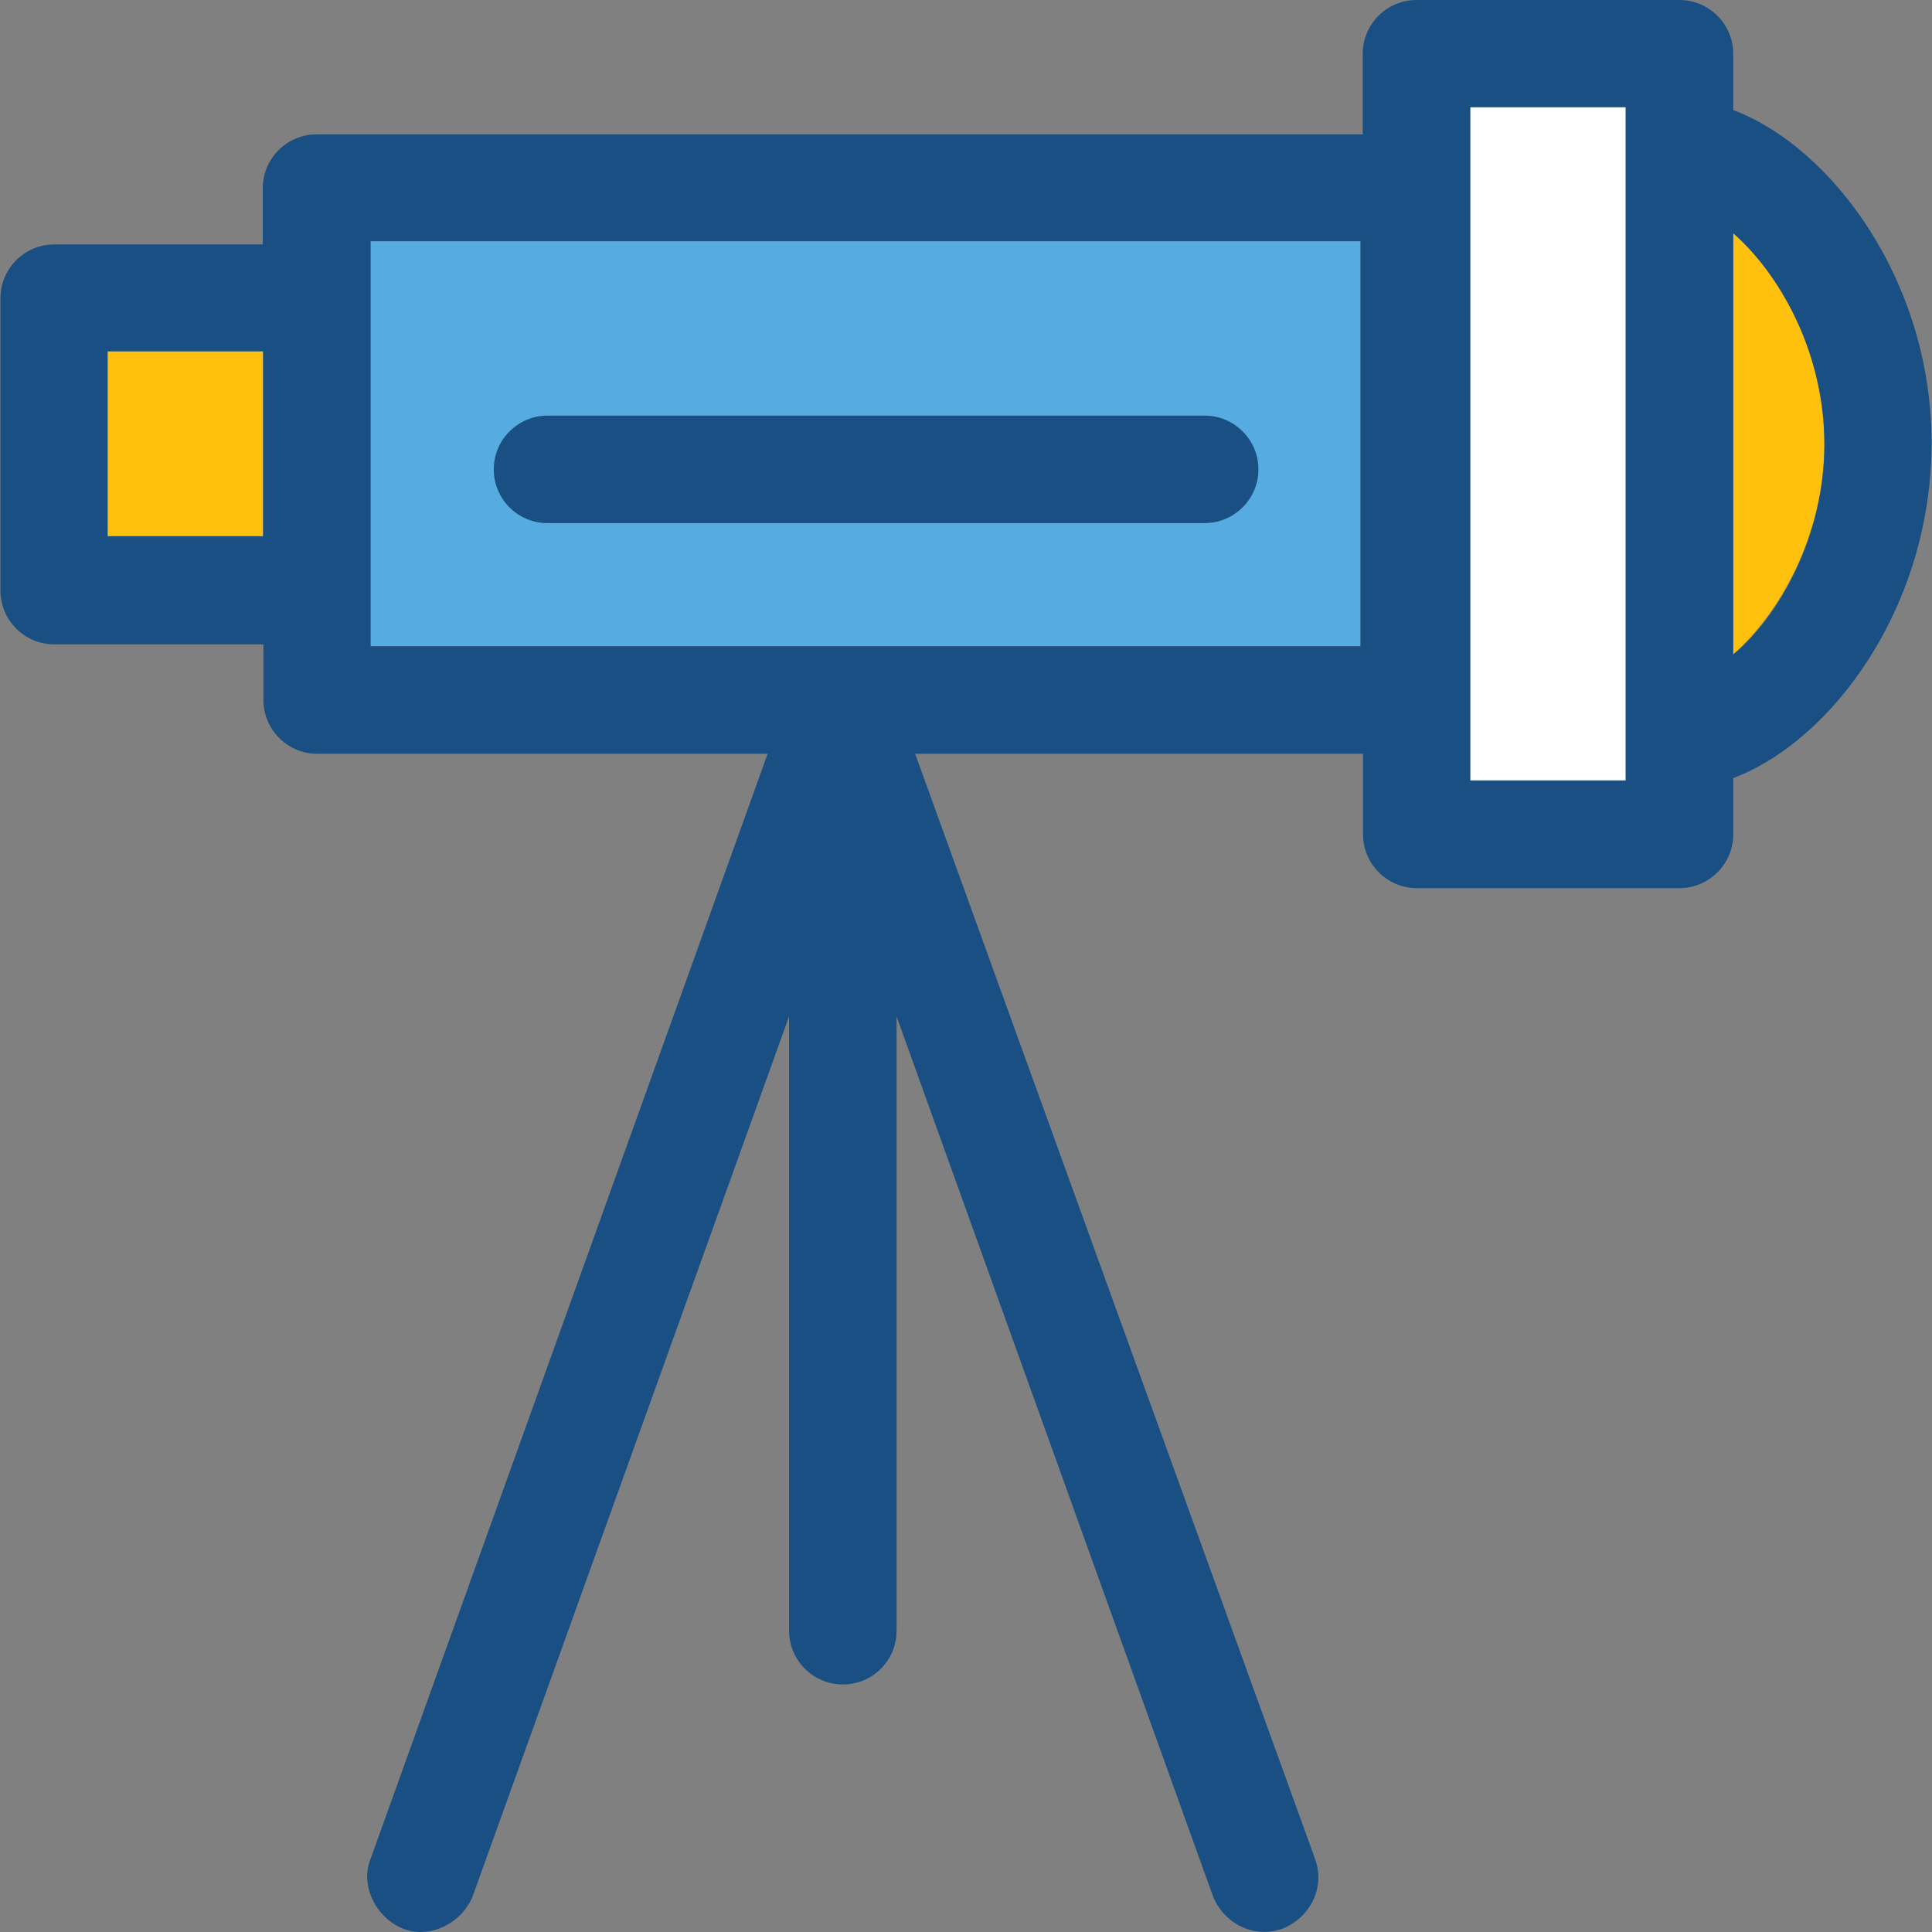 <?xml version="1.0" encoding="iso-8859-1"?>
<!-- Uploaded to: SVG Repo, www.svgrepo.com, Generator: SVG Repo Mixer Tools -->
<svg version="1.1" id="Layer_1" xmlns="http://www.w3.org/2000/svg" xmlns:xlink="http://www.w3.org/1999/xlink" 
	 viewBox="0 0 390.378 390.378" xml:space="preserve">
<rect x="0" y="0" width="390.378" height="390.378" fill="#808080" stroke="none"/>
<rect x="21.743" y="70.982" style="fill:#FFC10D;" width="31.418" height="37.366"/>
<rect x="74.882" y="48.743" style="fill:#56ACE0;" width="200.016" height="81.842"/>
<path style="fill:#FFC10D;" d="M350.211,47.127v85.075c9.244-8.145,18.424-23.855,18.424-42.796S359.391,54.756,350.211,47.127z"/>
<rect x="297.072" y="21.657" style="fill:#FFFFFF;" width="31.418" height="136.016"/>
<g>
	<path style="fill:#194F82;" d="M350.211,22.238V10.861C350.211,4.913,345.363,0,339.351,0h-53.139
		c-5.947,0-10.861,4.848-10.861,10.861v16.291H63.957c-5.947,0-10.861,4.848-10.861,10.861V49.39H10.947
		c-5.947,0-10.861,4.848-10.861,10.861v59.087c0,5.947,4.848,10.861,10.861,10.861h42.279v11.248
		c0,5.947,4.848,10.861,10.861,10.861h91.022L74.882,375.596c-2.198,5.43,1.099,11.895,6.529,14.093
		c5.43,2.198,11.895-1.099,14.093-6.529l63.935-177.778v124.121c0,5.947,4.848,10.861,10.861,10.861
		c6.012,0,10.861-4.848,10.861-10.861V205.382l63.935,177.778c2.198,5.43,8.145,8.663,14.093,6.529
		c5.43-2.198,8.663-8.145,6.529-14.093L184.91,152.307h90.505v16.291c0,5.947,4.848,10.861,10.861,10.861h53.075
		c5.947,0,10.861-4.848,10.861-10.861V157.22c20.04-7.564,40.081-34.715,40.081-67.749
		C390.292,56.889,370.252,29.802,350.211,22.238z M21.743,70.982h31.418v37.366H21.743V70.982z M74.882,48.743h200.016v81.842
		H74.882V48.743z M328.49,157.737h-31.418V21.657h31.418V157.737z M350.211,132.267V47.127c9.244,8.145,18.424,23.855,18.424,42.796
		C368.635,108.412,359.391,124.638,350.211,132.267z"/>
	<path style="fill:#194F82;" d="M243.415,83.976H110.631c-5.947,0-10.861,4.848-10.861,10.861s4.848,10.861,10.861,10.861h132.784
		c5.947,0,10.861-4.848,10.861-10.861S249.363,83.976,243.415,83.976z"/>
</g>
</svg>